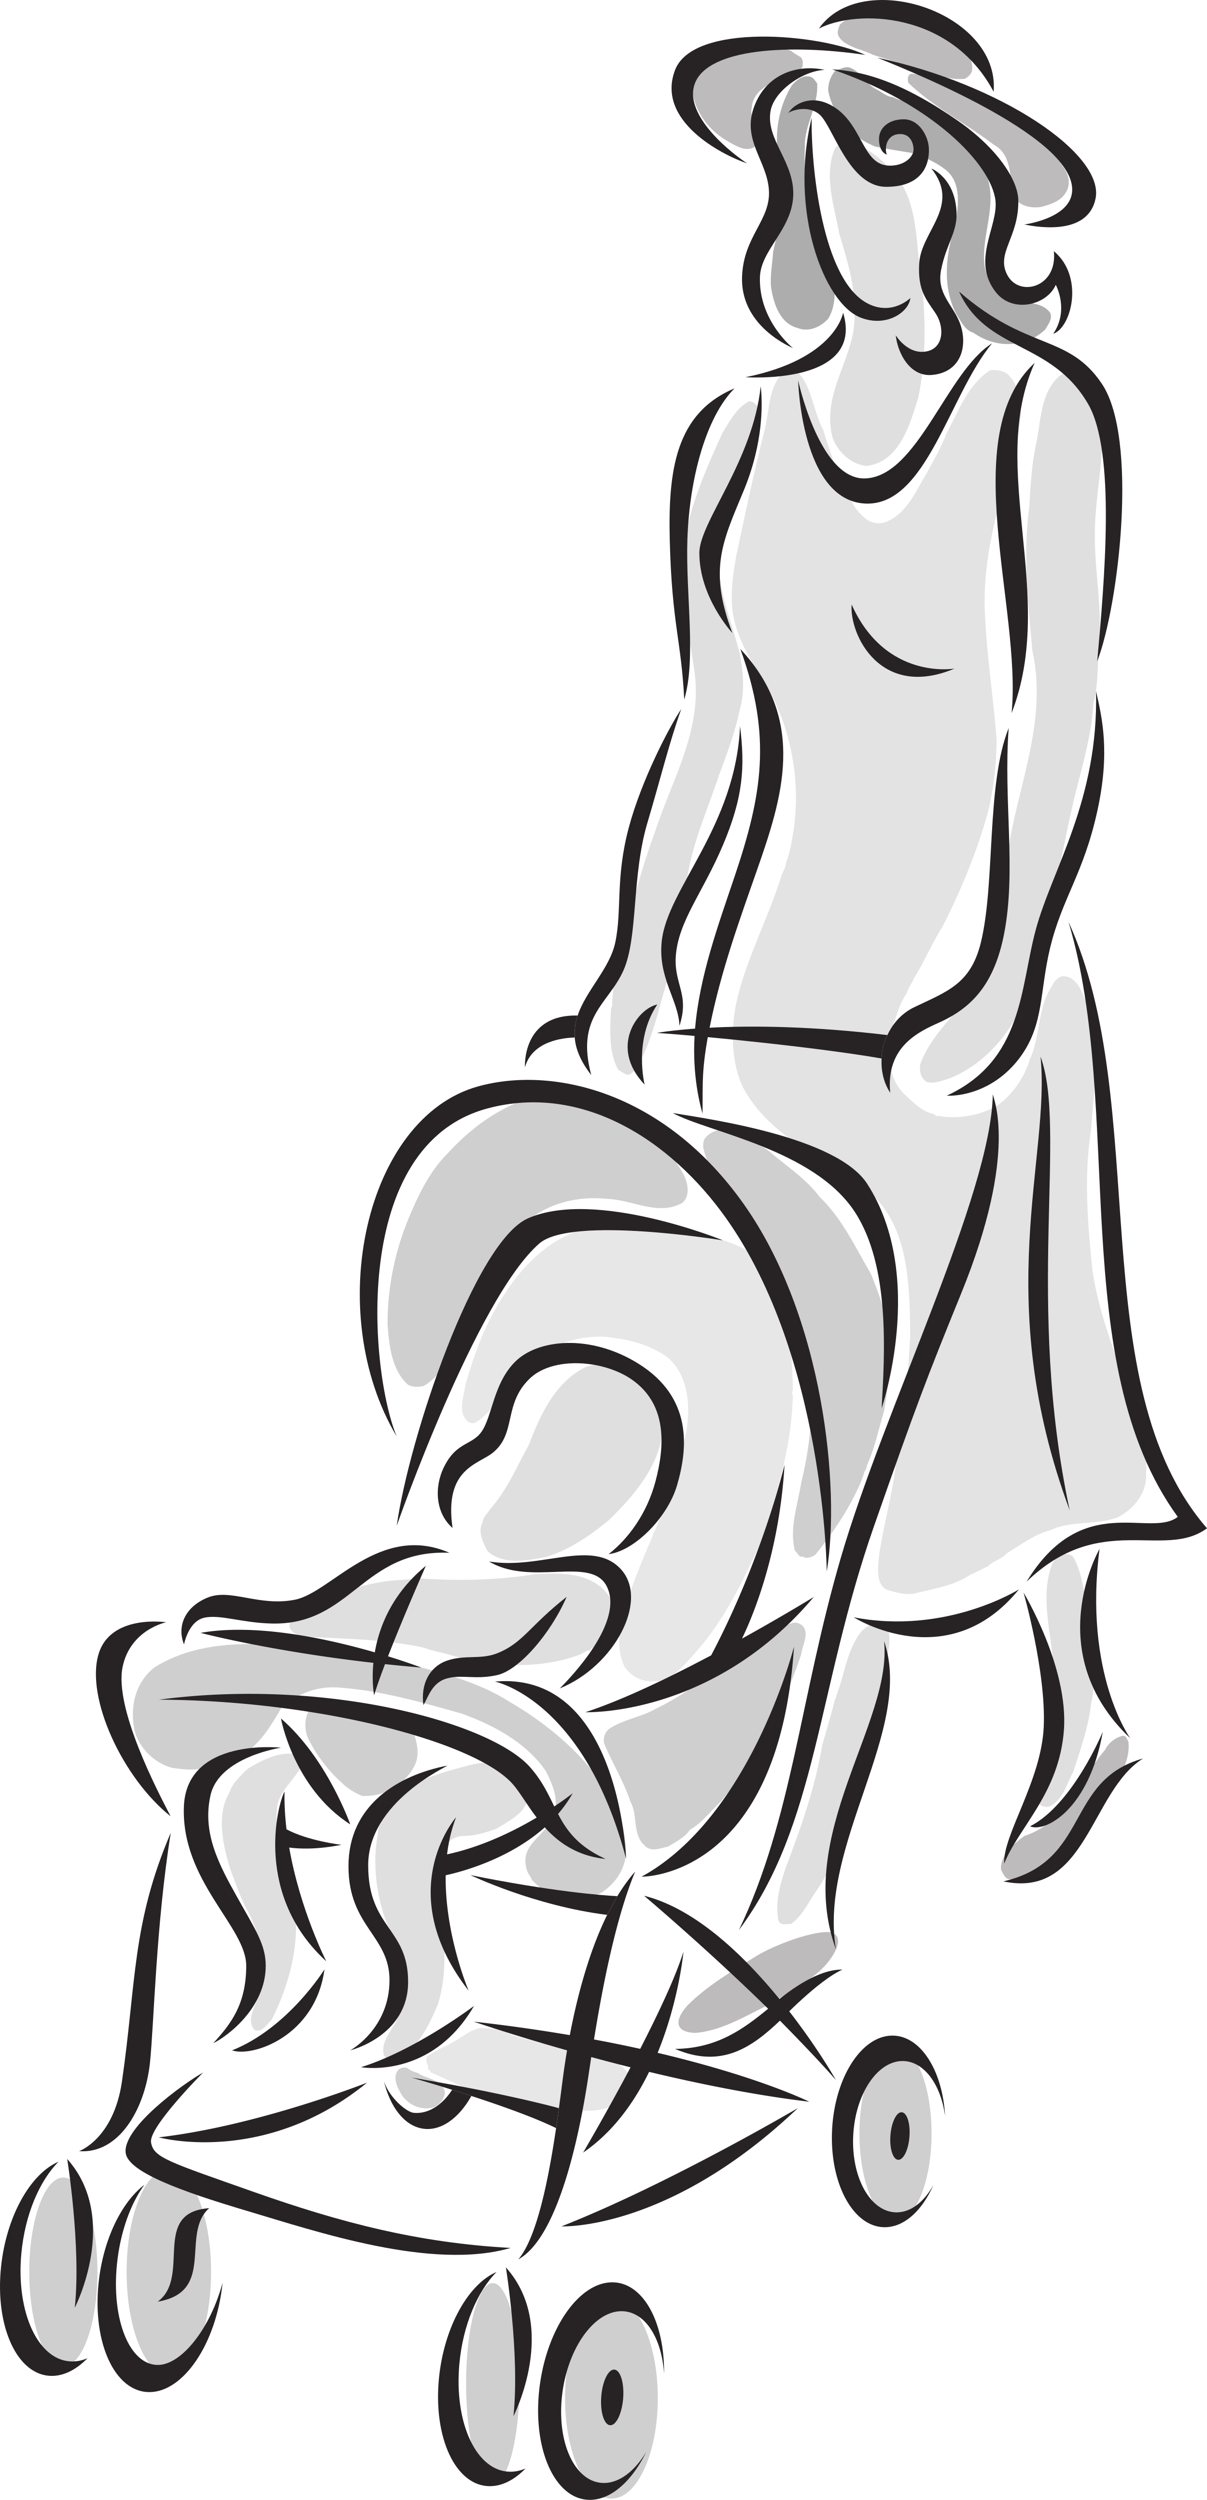<svg xmlns="http://www.w3.org/2000/svg" width="261.266" height="540.791"><path fill="#bdbbbc" d="M208.004 10.537c1.59 1.156 2.746 2.746 2.383 4.84-.215.719-.867 1.297-1.516 1.66-3.684.434-6.86-1.226-10.324-2.238-3.176-1.012-6.426-1.88-9.602-2.961-1.156-.578-2.527-1.012-3.61-1.371-1.519-.649-3.105-1.227-3.901-2.817-.29-.796.074-1.59.363-2.312 2.598-2.598 6.281-1.516 9.531-1.73 6.063.867 11.625 3.32 16.676 6.93m-34.727 1.804c.649.578.504 1.3.434 2.094-1.012 1.804-3.176 1.878-4.766 2.816-2.816.793-5.992 2.746-6.21 5.992-.794 3.18 3.105 5.488.722 8.45-2.02 1.37-4.262-.22-6.207-1.301-4.406-2.598-7.367-7.075-7.512-12.055 0-4.477 4.117-6.14 7.438-7.871 4.476-1.301 9.601-1.086 14.008.504.718.578 1.37.941 2.093 1.37"/><path fill="#aeadad" d="M189.594 19.275c1.3.579 2.238 1.66 3.683 1.73.649.364 1.301.579 2.02.724 7.945 1.37 16.32 7.94 18.265 16.175 2.458 6.567-1.296 13.137-.43 19.637.43 3.102 2.813 6.281 5.993 7.148 2.672 1.153 6.352.36 8.23 3.032.504 1.3-.507 2.527-1.085 3.539-1.297 1.226-2.958 2.308-4.618 2.527-.652.36-1.59.36-2.168.574-3.25.364-6.28-.648-8.808-2.382-1.875-.575-2.742-2.598-3.754-4.184-3.031-5.996-2.164-13.14-.145-19.137.578-3.754 1.59-9.168-2.238-12.054-1.875-1.446-3.973-2.313-6.066-3.32-2.813-.509-6.063-.942-9.094-1.59-.942-.434-2.024-.938-3.035-1.59-3.465-2.454-6.352-6.352-7.074-10.54 0-1.66.503-3.035 1.515-4.261 1.012-.29 2.024-.938 3.031-.723 2.528.867 3.395 3.395 5.778 4.695"/><path fill="#bdbbbc" d="M204.898 18.553c8.375 4.476 17.473 8.808 24.188 16.027 1.375 1.879 2.746 3.61 2.094 6.067-.938 2.671-3.391 3.464-5.774 4.113-2.312.363-4.984-.215-6.21-2.524-.579-3.757-.145-8.812-4.044-10.906-6.062-4.617-13.066-8.156-18.554-13.426-.145-.652-.22-1.664.578-1.949 2.742 0 5.199 1.66 7.722 2.598"/><path fill="#aeadad" d="M176.887 18.045c.289 5.055-2.817 8.883-2.672 13.863-.36 8.594 1.156 17.617 5.125 25.2 1.52 3.535 2.023 8.445-.07 11.84-1.66 1.804-4.188 2.96-6.57 2.023-3.9-1.012-5.2-5.2-5.778-8.664-.29-2.528.289-5.489.433-7.871 1.227-5.704 3.32-11.407 1.88-17.543-2.024-6.067-1.087-13.215 2.163-18.414.868-1.008 2.168-2.165 3.61-1.95.941 0 1.375.868 1.879 1.516"/><path fill="#e0dfdf" d="M193.277 37.107c6.063 6.934 4.766 16.825 6.426 25.415.649 8.16.723 15.453-.941 23.539-1.805 5.703-3.97 13.789-11.117 14.726-3.395-.215-6.352-3.105-7.438-6.137-2.598-10.394 5.633-17.832 4.695-27.722.145-5.489-1.66-11.121-3.25-16.39-1.082-6.067-3.394-12.563-.937-18.411.43-.578 1.008-1.012 1.586-1.445l.144.215c.219-.43.867-.07 1.157-.215 3.753.867 7.074 3.609 9.675 6.425"/><path fill="#e3e3e3" d="M218.617 81.51c.797.722 1.3 2.094 1.735 3.105.359 1.66.289 3.395.648 4.98-.723 6.716-2.164 12.637-4.477 18.63-2.164 7.87-3.753 16.101-3.32 24.62.434 9.532 1.805 17.907 2.527 27.15-.07 5.773-.722 11.476-2.093 16.46-2.383 8.3-5.703 16.317-9.602 23.969-2.312 3.61-3.898 7.582-6.21 11.191-.434 1.157-1.302 2.168-1.59 3.32-1.442 2.024-2.094 4.551-2.958 6.934-.074.938-.507 1.875-.578 2.742-.433 4.332-.289 8.953 3.246 12.274 1.735 1.59 3.684 3.683 6.285 4.117.36.793.938.215 1.516.504 3.969.578 8.52-.29 11.984-2.238 3.465-2.383 6.207-6.426 7.293-10.47h.07c2.169-5.198 1.516-10.972 4.622-15.448.289-.942 1.156-1.805 2.168-2.168 2.812-.145 4.043 2.672 4.91 4.836 1.152 2.96 1.586 6.066 2.234 9.171.434 6.426-.43 13.286-.863 19.348-1.59 9.965-.723 20.29.29 30.18 1.515 10.398 5.702 19.93 9.023 29.676.648 2.093 1.445 4.187 1.804 6.351.723 2.528 1.012 5.2.797 7.942.29 4.191-2.601 7.726-6.066 9.53-4.696 1.806-10.254.653-14.657 2.817-3.464.867-6.355 3.18-9.46 4.98-1.083 1.376-2.887 1.59-4.043 2.817-1.227.508-2.383 1.3-3.68 1.734-3.61 2.528-8.23 3.106-12.348 4.188-2.094.289-4.043-.29-5.922-.867-2.453-1.371-1.804-4.91-1.656-7.149.938-6.785 2.957-13.28 3.68-20.285 1.949-9.097 2.597-18.34 3.105-27.726-.144-12.348-.433-26.786-12.418-33.211-8.449-6.067-18.629-10.543-23.828-20.36-2.742-5.851-2.668-13.793-.937-20.144 2.238-8.594 6.425-16.535 9.097-24.91.29-1.301 1.082-2.094 1.227-3.54.937-2.527 1.3-4.98 1.73-7.796 1.375-10.828-.937-22.164-6.422-31.117-3.539-5.704-7.293-11.551-7.078-18.63 0-3.03.434-5.773.942-8.663 1.875-8.81 3.754-17.832 5.992-26.641 1.156-4.188.867-8.953 3.535-12.492 1.086-.793 2.89-1.082 4.117-.36.867.868 1.516 2.168 2.02 3.395 1.156 2.887 1.734 5.992 3.18 8.734 1.73 5.559 3.68 11.262 6.64 16.39 1.445 2.165 3.684 4.548 6.715 3.61 4.766-1.734 6.715-6.86 9.168-10.828 1.445-2.746 3.105-5.488 4.187-8.45 2.602-4.765 4.551-10.468 9.461-13.644 1.371-.074 3.32.07 4.258 1.442"/><path fill="#e0dfdf" d="M235.945 82.377c4.985 9.89 1.371 21.082 1.082 31.48-.36 8.735 1.735 17.399.797 26.137-.219 3.824-.144 8.52-1.156 12.2-.434 8.23-3.25 15.956-4.91 23.898-1.66 7.582-3.246 16.031-5.125 23.32-.723 4.84-2.168 9.461-3.828 13.938-.72 1.949-1.805 3.824-2.383 5.773-3.102 6.066-8.156 11.336-14.512 14.008-1.66.578-3.754 1.371-5.27.937-1.37-.793-1.66-2.453-1.445-3.824 3.25-9.097 13.649-14.875 15.524-24.765 1.804-7.653 2.168-15.38 3.754-23.032 2.312-13.648 8.23-27.074 4.984-41.734-.867-9.961-2.098-20.934-.652-31.043.218-4.406.578-9.531 1.445-13.574 1.156-5.125.867-11.121 5.2-14.875 1.948-1.153 5.269-1.153 6.495 1.156m-72.055 5.414c.579 1.66.145 3.973-.288 5.707-.434.36 0 .938-.36 1.227-1.66 7.074-6.066 12.922-7.293 20.144-.363 2.164-.797 4.762-.578 7.074-.504.36.145.434.07.793 0 .938.22 2.313.508 2.961.723 5.27 2.887 10.469 4.188 15.739.722 4.043 1.156 7.87 0 12.058-1.012 4.91-2.817 9.676-4.551 14.367-2.527 7.508-5.774 14.73-6.93 22.672-.433 2.164-.504 4.114-1.226 6.063-.868 5.343-1.95 10.472-3.106 15.812-1.879 6.356-3.32 13.285-6.715 18.989-.578.507-1.3 1.37-2.164 1.011-.652-.504-1.59-.648-1.949-1.586-1.734-3.828-1.445-8.375-1.23-12.781l.218-.215c.07-3.683.723-7.582 1.73-11.12.653-3.755 2.095-7.438 2.747-11.192a163.65 163.65 0 0 1 4.98-16.028c3.684-11.191 10.325-22.02 8.305-34.73-.652-4.113-1.156-8.66-2.238-12.777-.653-4.477-1.446-9.457 0-14.008 1.297-8.59 4.836-16.535 8.375-24.332 1.515-2.383 3.031-5.414 5.703-6.785.867-.145 1.3.507 1.805.937m68.445 249.089c1.445 2.528 1.95 5.49 2.527 8.161 1.301 3.465.649 7.727 1.735 11.406-.075 3.684.578 8.375-.434 12.059-.508 5.055-2.312 9.965-3.828 14.73-1.445 2.598-2.164 6.207-5.344 7.653-.07-.145-.215-.074-.289-.074-.144.433-.434-.215-.574 0-.508 0-1.086-.286-1.23-.793-1.008-2.672.652-5.055 1.23-7.583 1.73-4.187 1.95-9.457 2.523-13.859-.14-3.324-.433-6.715-.793-10.183-.722-6.641-2.597-13.934 0-20.36.653-.793 1.082-1.59 2.094-1.805.867-.07 1.879-.07 2.383.649m-40.145 15.598c.942 2.742-.359 5.484-.289 8.23-1.007 5.559-1.875 11.117-3.03 16.75-.58 2.094-.794 4.113-1.587 6.211-.508 1.152-.723 2.453-1.086 3.68-.36.144-.289.504-.433.722l.218.29c-.507.867-.722 2.093-1.082 3.105-2.238 6.137-4.62 12.418-8.449 17.976-1.66 2.383-2.816 5.055-5.27 6.786-.937-.07-2.167.433-2.671-.72-.793-3.972.36-7.87 1.59-11.554 3.246-8.52 6.351-17.254 7.867-26.426.941-3.246 1.949-6.57 2.746-9.816.215-.363.289-.578.36-1.012 1.734-4.476 2.237-9.601 5.124-13.43 1.012-1.3 2.383-2.019 3.973-2.238.937.219 1.73.434 2.02 1.446"/><path fill="#bdbbbc" d="M244.25 376.736c.36 2.887-.867 5.778-2.238 8.23-4.477 7.15-9.317 14.368-16.317 18.919-2.168 1.156-4.117 2.597-6.789 2.672-1.37.07-1.73-1.157-2.238-2.168-.145-3.176 2.746-5.485 5.055-7.22 8.879-2.815 12.058-12.272 17.472-18.628.723-1.445 2.164-2.672 3.828-3.031.793-.074.864.722 1.227 1.226m-64.621 47.219c-3.176 4.332-8.156 6.211-12.344 9.313-5.344 2.457-10.543 5.921-16.605 6.5-3.762 0-5.34-1.938-1.953-5.848 4.19-4.262 9.75-7.508 14.73-10.613 4.102-2.559 12.207-5.532 15.957-5.344 2.207.223 2.973 2.25.215 5.992"/><path fill="#272324" d="M168.852 437.1c-6.036 5.738-12.637 10.48-22.735 6.136 9.195-.093 14.906-4.406 20.153-8.687 0 0 9.011-8.649 16.09-8.465-5.247 2.316-13.508 11.016-13.508 11.016m23.238-213.184c1.168-2.543 3.125-4.738 5.797-6.023 7.144-3.43 12.238-4.996 14.441-14.047 3.14-12.91 1.129-34.117 6.012-46.364-1.172 15.57 1.672 30.75-.977 44.45-2.152 11.125-7.144 16.156-14.09 19.28-4.359 1.962-11.554 5.192-10.578 15.18-1.41-2.136-2.015-4.769-1.863-7.406.148-2.617.445-3.3 1.258-5.07m-40.02 17c-.832-2.945-2.367-9.48-1.613-18.426.965-11.375 5.012-22.36 8.559-32.89 5.906-17.528 8.14-30.235 1.242-49.203 14.57 15.605 8.969 32.503 3.535 48.019-3.656 10.445-7.758 21.664-10.188 33.875-1.824 9.191-1.441 11.941-1.535 18.625m-27.668-16.473c.196 2.45 1.235 5.121 3.586 8.13-3.43-12.727 3.715-15.352 6.95-22.606 3.234-7.254 1.757-20.367 5.187-31.922 2.922-9.832 4.605-16.934 7.34-24.664-2.735 4.101-8.637 15.476-11.356 25.64-2.93 10.97-1.441 17.852-2.93 24.864-1.202 5.66-6.296 10.312-8.14 15.804 0 0-.762 1.711-.637 4.754m98.563 170.645c9.265-4.719 15.746-20.461 15.746-20.461-2.961 16.8-12.434 21.871-15.746 20.46"/><path fill="#272324" d="M217.191 406.994c18.875-4.367 13.278-21.87 30.254-26.59-11.379 7.008-12.222 30.465-30.254 26.59m4.368-62.48s9.753 16.097 8.734 29.761c-1.024 13.664-9.793 20.989-12.926 28.88-.351-6.13 8.027-17.856 8.559-29.587.535-11.898-4.367-29.054-4.367-29.054m-30.192 10.511c6.559 19.075-14.258 43.938-10.418 66.688-9.086-24.863 12.258-49.024 10.418-66.688m33.867-126.445c5.778 15.668-3.304 53.356 6.325 98.192-17.051-45.934-4.125-76.473-6.325-98.192m-40.429 121.293c20.074 3.848 35.754-6.047 35.754-6.047-15.407 18.973-35.754 6.047-35.754 6.047"/><path fill="#272324" d="M231.285 199.424c18.152 39.61 2.746 99.84 29.98 131.191-9.355 6.883-23.105-3.843-39.058 11.551 12.098-19.797 26.68-9.344 32.73-14.023-24.203-33.282-11.55-88.286-23.652-128.72m5.957-49.913c1.32 5.777 3.086 13.168.293 25.894-3.012 13.72-7.586 18.743-10.23 29.66-2.262 9.333-1.309 16.399-6.285 23.356-5.13 7.172-12.368 8.758-16.086 8.61 16.593-7.684 15.832-23.231 19.285-35.977 3.527-13.024 13.61-28 13.023-51.543m-90.168 72.402c-.195-5.582-4.73-10.348-3.82-18.418 1.281-11.355 15.96-24.664 16.937-46.402 1.086 8.816.696 15.375-3.714 25.754-4.407 10.379-9.598 16.351-10.184 23.886-.48 6.176 3.043 8.317.781 15.18m-4.797-4.605c-5.191 7.73-2.738 17.328-2.738 17.328-7.836-8.23-1.367-16.547 2.738-17.328M159 84.014c-6.195 6.195-9.773 19.539-10.207 32.664-.395 11.949 1.96 25.855-.688 34.66-.628-12.871-2.66-16.25-3.128-34.395-.395-15.367 1.34-27.605 14.023-32.93m25.34 46.762c7.414 16.516 22.304 13.852 22.304 13.852-16.058 6.762-22.8-7.332-22.304-13.852"/><path fill="#272324" d="M158.535 136.947s-7.156-7.668-7.156-17.328c0-6.637 11.555-19.828 13.277-36.031 0 0 1.551 9.91-3.62 22.414-4.583 11.082-7.759 17.066-2.5 30.945m60.433 17.328c2.242-22.586-11.985-60.09 4.996-75.777-10.254 22.762 4.918 50.172-4.996 75.777m-46.207-71.984c.687 3.02 5.332 21.484 14.48 21.207 11.38-.344 17.672-23.105 27.504-29.223-9.312 11.207-14.227 35.344-27.504 34.657-13.824-.72-14.48-26.641-14.48-26.641"/><path fill="#272324" d="M207.59 63.068c14.824 12.93 23.633 9.07 30.949 20 7.844 11.727 3.707 47.586-1.035 60 1.55-17.328 4.082-45.254-1.984-55.691-8.016-13.793-21.981-11.207-27.93-24.309M161.383 81.6c19.566-3.961 21.117-13.965 21.117-13.965 4.742 15.777-21.117 13.965-21.117 13.965"/><path fill="#272324" d="M201.613 36.455s5.23 2.043 5.446 9.676c.12 4.176-2.297 6.808-3.36 12.32-.941 4.895 2.27 7.235 3.863 10.918 2.09 4.817.848 11.14-5.808 11.742-4.89.442-7.485-4.89-7.86-8.578 0 0 2.704 4.485 6.95 3.422 3.418-.855 3.652-5.246 1.617-8.254-2.086-3.082-3.828-4.98-3.488-10.754.418-6.992 9.086-12.347 2.64-20.492"/><path fill="#272324" d="M180.125 15.002c7.285.414 15.543 3.023 27.234 11.14 8.332 5.79 12.985 12.645 13.063 17.192.137 8.11-4.961 11.406-2.344 16.223 2.617 4.812 10.863 2.617 10.04-5.22 6.6 5.493 3.855 16.497-.138 17.876 3.524-5.188.551-10.59.551-10.59-1.922 4.406-9.277 6.207-12.926 1.649-5.5-6.875.547-14.34-.136-19.938-.961-7.844-13.614-20.906-35.344-28.332"/><path fill="#272324" d="M170.613 24.47c1.422-2.179 5.012-3.945 9.14-1.78 7.075 3.703 6.669 13.027 12.747 13.144 3.387.066 5.246-1.992 5.246-3.453 0-1.461-.738-3.383-2.852-3.383-3.304 0-3.406 3.477-2.925 4.445 0 0-1.7-.363-1.7-3.398 0-2.285 1.977-4.238 5.352-4.238 3.383 0 5.352 3.722 5.445 6.308.149 4.008-1.875 8.301-9.23 8.301-8.04 0-11.445-12.844-14.328-15.539-2.313-2.16-6.031-1.117-6.895-.406"/><path fill="#272324" d="M178.516 15.123c-4.735.172-10.989 4.586-11.727 8.906-1.082 6.297 5.383 11.075 4.898 18.618-.457 7.148-7.015 11.496-7.195 17.292-.297 9.477 7.168 15.38 7.168 15.38-4.324-1.962-11.414-6.856-11.031-15.59.383-8.73 6.195-12.075 5.812-18.547-.386-6.47-5.949-10.856-3.168-18.196 2.782-7.343 9.813-9.082 15.243-7.863"/><path fill="#272324" d="M175.695 25.459c-.175 10.121 2.176 35.254 12.246 40.258 5.254 2.61 9.118-1.254 9.118-1.254-.348 3.164-5.325 6.437-10.856 4.21-7.863-3.167-15.414-22.929-10.508-43.214m14.195-12.98c26.93 5.773 49.208 20.882 47.255 30.48-1.602 7.863-12.075 6.297-15.415 5.602 0 0 9.805-1.254 10.332-7.028 1.043-11.379-32.566-25.191-42.171-29.054"/><path fill="#272324" d="M177.262 6.178c9.289-13.29 39.215-3.477 37.82 13.676-9.29-17.5-29.746-17.848-37.82-13.676M161.73 35.354c-5.586-1.891-19.742-9.239-15.625-20.165 3.891-10.316 31.336-7.957 41.188-3.316-16.453-2.398-33.871-1.406-36.848 6.086-2.465 6.2 6.047 13.898 11.285 17.395m76.274 299.722c-3.484 27.117 6.656 40.961 6.656 40.961-19.617-18.562-6.656-40.96-6.656-40.96"/><path fill="#d0cfd0" d="M136.816 241.94c4.477 3.464 8.735 7.437 11.336 12.488.793 1.879 1.227 4.261-.433 5.777-5.274 2.961-10.832-.719-16.461-.867-8.664-.863-16.899 2.457-21.66 9.89-1.805 3.25-4.621 6.067-5.707 9.676-1.082 1.735-1.805 3.54-2.668 5.2-.29 1.37-1.157 2.527-1.664 3.753-1.805 4.332-3.536 9.532-7.868 11.985-1.226.289-2.457.219-3.394-.29-3.54-3.245-4.043-8.374-4.402-12.921-.075-7.508 1.44-15.234 4.187-22.164 2.164-5.344 4.762-10.977 8.879-15.02 5.777-6.351 12.996-11.191 21.226-12.851 6.86-1.442 12.852 2.023 18.63 5.343m24.906 4.403c1.953.941 3.683 1.734 5.418 3.25 3.535 2.96 7.437 5.562 10.324 9.387 4.836 4.62 7.797 11.046 11.047 16.605 1.734 4.117 3.25 8.52 3.754 13.07.867 5.559-.075 11.188-.868 16.461-1.226 4.114-2.02 8.086-3.754 11.914 0 .36-.218.938-.503 1.297-.653 2.313-1.805 4.551-2.961 6.715-2.094 3.898-4.985 7.941-7.727 11.336-.723.434-1.805.937-2.672.36-.937.218-1.082-.794-1.73-1.298-1.23-4.984.648-9.894 1.37-14.656 2.743-11.047 3.177-22.527 0-33.504-1.948-6.496-4.116-12.922-8.085-18.48-4.117-5.848-8.45-11.625-12.277-17.762-.43-1.445-1.297-3.035-.575-4.621.649-1.012 2.02-1.805 3.176-1.95 2.309 0 4.043 1.298 6.063 1.876"/><path fill="#e7e7e7" d="M140.352 265.186c2.816.363 5.128.578 8.09 1.086 6.71 1.515 14.148 2.957 18.624 8.734 1.735 3.105 2.602 6.715 3.18 10.18.938 5.128 1.297 10.109 1.371 15.378 0 .434-.363.942 0 1.301-.289 11.48-3.61 22.094-7.148 32.418-3.828 7.942-7.582 16.028-13.649 22.887-2.02 2.238-4.258 5.2-7 6.066-.722.286-1.3.575-2.093.434-2.383.36-4.985-.867-6.5-3.035-1.586-3.102-1.442-7.145-.434-10.469.144-.648.363-1.441.508-2.164 3.535-12.273 10.394-23.105 12.707-35.883 1.66-6.21 1.586-14.586-3.899-18.773-4.117-2.742-8.449-3.684-13.359-4.188-7.508-.215-14.293 2.817-19.059 9.024-3.32 2.96-4.984 7.437-8.882 9.605-.434.29-1.297-.074-1.586-.289-2.239-2.094-.797-5.418-.434-8.086 1.95-6.789 4.332-13.285 8.3-19.277 4.766-7.512 11.84-14.008 20.868-14.95 1.95-.288 4.547-.07 6.426-.14 1.156.43 2.672 0 3.969.14"/><path fill="#e0dfdf" d="M140.066 298.834c1.442 2.238 3.391 4.547 3.32 7.363.938 9.098-5.488 16.75-11.624 22.672-4.117 3.39-8.45 6.352-13.5 7.942-4.192.793-9.317 1.804-12.707-1.227-.942-1.734-2.239-4.262-1.086-6.281.074-1.086 1.156-2.094 1.734-2.961 3.684-4.188 5.703-9.172 8.305-13.863 2.453-6.5 5.773-13.645 12.418-16.825 3.969-1.226 8.734-.574 12.054 2.094l1.086 1.086m-7.8 47.145c1.445 2.312.796 5.488-.43 7.437-.727.793-1.445 1.516-2.383 2.094-.433.648-1.375.867-1.808 1.515-.793.075-1.372.508-2.02.868-9.242 3.539-20.07 2.597-29.387-.22-1.515-.359-2.96-.648-4.476-1.226-8.301-1.804-17.11-1.949-25.918-2.383-1.227-.214-2.817-.792-3.176-2.093-.219-3.39 3.61-3.969 5.703-5.485 4.98-1.879 9.89-3.683 15.16-4.406 2.094-.289 5.344-.36 7.438-.648.722.07 1.37.144 2.093.144 7.293.434 15.598.145 22.598-1.012 5.707-.359 13.14-.578 16.606 5.415"/><path fill="#d0cfd0" d="M173.71 351.682c1.587 1.734-.073 4.187-.288 6.21-1.805 5.489-4.188 10.758-6.5 16.102-2.957 5.414-6.93 10.903-10.828 15.668-2.239 2.094-4.043 4.621-6.715 6.137-1.156 1.73-3.176 2.668-4.766 3.68-1.66.289-3.61 1.3-5.054-.215-2.743-2.383-1.442-6.645-3.106-9.532-1.441-4.402-3.969-8.375-5.703-12.636-.215-1.153.144-2.235 1.012-3.032 3.03-2.093 6.86-2.527 10.035-4.332 5.055-2.382 9.601-5.847 14.297-8.664 3.968-2.02 7.582-4.765 11.406-7.363 1.805-1.226 3.973-3.898 6.21-2.023m-90.25 7.222c2.524.649 5.056 1.082 7.435 1.66v.07c6.714 1.81 13.359 3.684 19.28 7.438 9.458 5.489 18.626 13.43 23.391 23.395 1.227 2.527 1.66 5.27 1.88 8.156.433 4.262-2.313 8.16-5.778 10.11-1.156.214-1.879 1.081-3.031 1.011-.578.578-1.66.29-2.239.578-.433-.289-1.226-.144-1.734-.433-1.082-.145-1.95-.723-3.105-.942-1.66-.648-3.247-2.02-4.403-3.246-.289-.797-1.086-1.59-1.226-2.601-1.375-5.196 4.257-7.004 5.703-10.973 1.66-3.25 0-7.148-1.516-10.035-4.262-6.211-11.48-9.965-18.05-12.348-8.376-2.383-17.403-4.98-26.137-5.633-4.836-.504-9.532 1.012-13.141 4.551-2.094 3.535-4.332 7.434-7.941 9.676-2.598 1.586-5.344 3.031-8.594 3.101-2.309.653-4.762.29-7 0-3.613-.937-7.078-4.113-8.09-7.94-1.152-5.126.074-10.47 4.262-13.79 11.261-7.078 25.992-5.125 38.77-3.61 3.898.575 7.292.794 11.265 1.805"/><path fill="#d0cfd0" d="M81.004 371.537c2.746.363 6.5-.36 8.23 2.602 1.012 2.527 1.809 5.484.364 8.086-2.168 4.043-6.79 6.57-11.192 6.28-1.59-.651-3.176-1.589-4.406-2.816a32.309 32.309 0 0 1-7.29-9.601c-.796-1.66-.796-4.043-.073-5.559.867-1.808 2.886-2.168 4.476-2.601 3.899 0 5.848 3.972 9.89 3.61"/><path fill="#e0dfdf" d="M64.254 379.842c.723.867 1.082 1.586.723 2.742-1.88 3.105-5.055 5.414-5.055 9.242-.504 4.836 1.805 9.531 2.601 14.297 3.32 10.758 1.012 21.297-3.683 30.758-1.082 1.008-2.024 2.887-3.684 2.308-2.02-2.238.145-5.125.797-7.437 2.02-6.352.29-13.79-2.816-19.203-1.301-2.672-2.383-5.703-3.395-8.52-1.445-4.836-3.031-11.48 0-16.39.508-1.88 2.168-3.176 3.395-4.621.289.074.289-.215.433-.36 3.032-1.804 6.496-3.683 10.18-3.25l.504.434m49.965 7.652c.07.578.07 1.227 0 1.88-.867 3.1-4.192 4.62-6.715 6.206-2.168.797-4.695 1.59-7.004 1.59-2.094-.074-3.898 1.297-4.766 3.176-.867 2.238-.144 4.765-.289 7.148.29 8.735 1.95 18.121-.722 26.281-1.88 4.332-4.114 9.098-8.375 11.48-.145-.144-.364 0-.578-.073-.07.144-.215.289-.145.433-.648.29-.938-.07-1.516-.144-.578.144-.648-.649-1.011-.793-.938-3.754 2.886-6.137 3.464-9.602 2.239-5.996.22-13.36-2.812-18.918-2.313-6.066-3.18-13.14-1.95-19.422-.148-1.011.579-2.093.938-3.175 3.246-7.942 11.914-9.82 19.133-11.77 2.742-.648 5.703-.793 8.156.793 2.024.723 3.614 2.746 4.192 4.91"/><path fill="#e7e7e7" d="M108.297 439.334h.578c.07.434.648.145.867.434 2.238 1.011 4.836 1.37 7.074 2.164 1.66.074 3.176.867 5.055.941 2.887.938 6.352 1.586 9.387 2.383 2.238.648 5.195 2.598 5.558 5.414.36 2.023-1.445 3.25-2.816 4.113-5.055 3.25-10.758 1.23-16.172 1.086-5.633-1.086-11.336-2.672-16.605-3.972l-8.016-3.61c.07-.504-.867-.578-.504-1.156-.219-.723-.797-1.586-.144-2.309 1.66-1.37 4.043-2.023 5.918-3.32 1.878-1.012 3.464-2.457 5.558-2.816 1.23.214 3.18-.075 4.262.648"/><path fill="#d0cfd0" d="M90.39 448.432c1.95 1.37 5.27 1.297 5.922 4.187-.074 1.516-1.3 2.817-2.601 3.32-2.527.579-4.98-.433-6.57-2.453-.938-1.515-2.309-3.898-1.008-5.632.504-.504 1.37-.793 2.094-.434.648.504 1.37.793 2.164 1.012m31.918 70.328c0-12.024 4.496-21.766 10.039-21.766 5.546 0 10.043 9.742 10.043 21.766 0 12.02-4.496 21.765-10.043 21.765-5.543 0-10.04-9.746-10.04-21.765m-21.421-3.102c0-12.02 2.586-21.765 5.777-21.765 3.191 0 5.777 9.746 5.777 21.765 0 12.024-2.586 21.766-5.777 21.766-3.191 0-5.777-9.742-5.777-21.766m-73.481-24.172c0-12.316 4.094-22.3 9.145-22.3 5.047 0 9.14 9.984 9.14 22.3 0 12.317-4.093 22.301-9.14 22.301-5.051 0-9.145-9.984-9.145-22.3m-21.074-.001c0-11.28 3.305-20.43 7.383-20.43 4.074 0 7.379 9.15 7.379 20.43 0 11.282-3.305 20.426-7.38 20.426-4.077 0-7.382-9.144-7.382-20.426m179.703-29.953c0-10.457 3.492-18.933 7.805-18.933 4.308 0 7.804 8.476 7.804 18.933 0 10.457-3.496 18.934-7.804 18.934-4.313 0-7.805-8.477-7.805-18.934"/><path fill="#272324" d="M192.727 462.154c.167-2.843 1.234-5.18 2.378-5.218 1.149-.04 1.942 2.234 1.77 5.074-.168 2.844-1.234 5.18-2.379 5.219-1.148.043-1.937-2.23-1.77-5.075m-62.597 56.559c.195-3.328 1.426-6.059 2.746-6.106 1.32-.046 2.23 2.614 2.035 5.938-.2 3.324-1.43 6.059-2.75 6.102-1.32.05-2.23-2.61-2.031-5.934m-96-20.797c7.355-5.387-1.535-19.32 11.148-20.227-6.28 5.563 1.563 18.094-11.148 20.227m97.293-83.672c-15.695-1.941-29.594-8.605-29.594-8.605 17.602 3.543 28.27 4.37 31.8 4.558l-2.206 4.047"/><path fill="#272324" d="M120.984 456.053c.344-2.535.633-4.801.871-6.606.215-1.625.504-3.629.891-5.894-12.094-3.418-20.187-6.215-20.187-6.215a373.14 373.14 0 0 1 20.78 2.918c1.497-7.836 4.005-17.734 8.083-26.012l2.207-4.047c1.176-1.937 2.457-3.73 3.86-5.316-4.321 10.332-7.243 25.941-8.91 36.312 3.538.657 6.866 1.34 9.995 2.032 3.895-7.567 7.637-15.489 9.367-21.016 0 0-.949 10.555-5.59 21.879 22.051 5.195 32.82 10.578 32.82 10.578-11.655-1.398-23.76-3.844-34.663-6.46-3.23 6.597-7.817 13.054-14.29 17.464 0 0 4.973-8.45 10.27-18.45a455.752 455.752 0 0 1-8.508-2.218l-.496 3.324c-1.265 8.54-5.668 35.164-15.297 40.446 4.098-4.778 6.614-17.805 8.184-28.403l.613-4.316"/><path fill="#272324" d="M97.871 452.084a380.34 380.34 0 0 0-8.789-2.645c17.324 2.926 27.84 5.528 31.902 6.614l-.613 4.316c-4.684-2.3-11.973-4.879-18.336-6.953l-4.164-1.332"/><path fill="#272324" d="M102.035 453.416c-2.738 4.89-6.7 7.742-10.664 7.043-3.918-.691-6.914-4.684-8.258-10.191 1.25 3.68 4.946 6.648 6.422 6.793 3.098.312 6.14-1.598 8.336-4.977l4.164 1.332m112.867-216.711c0 .7 5.68 12.352-6.824 43.05-7.348 18.032-9.758 24.29-18.898 50.415-12.371 35.36-12.254 64.59-29.23 87.344 11.55-24.157 13.218-50.235 22.05-80.516 9.45-32.387 32.555-78.594 32.902-100.293M17.117 465.357s7.473-2.625 9.281-15.082c3.114-21.421 2.133-34.097 10.57-53.808-3.222 19.992-3.64 41.644-4.511 49.789-1.05 9.867-6.617 19.734-15.34 19.101m4.215 28.598c.969-9.441 4.977-17.586 9.938-21.332-2.965 4.008-5.235 10.184-5.946 17.11-1.242 12.078 2.719 21.87 8.848 21.87 5.168 0 11.426-8.035 14.004-17.8l-.016.152c-1.34 12.992-8.426 23.527-15.836 23.527-7.406 0-12.328-10.535-10.992-23.527M.219 490.447c1.133-10.996 6.379-20.226 12.453-22.808-4.113 4.129-7.274 11.468-8.05 19.832-1.2 12.914 3.737 23.379 11.03 23.379 1.114 0 2.215-.243 3.29-.703-2.356 2.421-5.02 3.828-7.727 3.828-7.41 0-12.332-10.536-10.996-23.528m94.816 23.856c1.133-10.992 6.379-20.227 12.453-22.809-4.113 4.133-7.273 11.469-8.05 19.836-1.2 12.91 3.742 23.375 11.03 23.375 1.114 0 2.216-.242 3.29-.7-2.356 2.419-5.02 3.825-7.727 3.825-7.41 0-12.332-10.535-10.996-23.527"/><path fill="#272324" d="M109.504 490.494c11.55 12.922 1.644 32.184 1.644 32.184 1.383-13.485-1.644-32.184-1.644-32.184m-94.961-23.453c11.55 12.926 1.648 32.188 1.648 32.188 1.383-13.485-1.648-32.188-1.648-32.188m29.43-18.699s-11.828 11.828-11.278 15.12c.551 3.298 3.578 4.13 22.282 10.731 18.699 6.598 35.48 11 55.562 12.098-17.055 4.953-42.078-3.57-56.937-7.973-14.856-4.402-26-8.55-26.407-12.648-.55-5.5 12.383-14.86 16.778-17.328"/><path fill="#272324" d="M34.352 462.365c21.449-2.472 45.101-11.828 45.101-11.828-22.27 18.152-45.101 11.828-45.101 11.828m82.343 54.895c1.34-12.992 8.426-23.528 15.836-23.528 6.68 0 11.34 8.567 11.211 19.782-.5-7.809-4.16-13.535-9.203-13.535-6.074 0-11.86 8.316-12.914 18.578-1.055 10.261 3.016 18.578 9.094 18.578 3.41 0 6.726-2.617 9.168-6.727-3.055 6.262-7.563 10.383-12.196 10.383-7.41 0-12.332-10.535-10.996-23.531m63.403-56.172c.457-11.45 6.312-20.727 13.078-20.727 6.101 0 10.86 7.547 11.398 17.422-.914-6.879-4.594-11.922-9.195-11.922-5.55 0-10.34 7.328-10.703 16.368-.364 9.039 3.844 16.367 9.394 16.367 3.114 0 5.985-2.309 7.973-5.926-2.422 5.516-6.293 9.14-10.523 9.14-6.766 0-11.88-9.277-11.422-20.722m-58.555 20.535c23.101-9.078 51.16-25.582 51.16-25.582-28.058 26.68-51.16 25.582-51.16 25.582m59.407-31.633c-3.606-4.183-10.376-11.144-14.68-15.441-13.329-13.05-26.852-24.442-26.852-24.442 11.164 2.79 21.684 13.008 29.348 22.403 7.66 9.394 12.183 17.48 12.183 17.48m-9.078-93.789c-3.297 50.336-33 49.778-33 49.778 23.652-12.926 33-49.778 33-49.778m-93.726 90.992c11.746-3.644 24.46-13.257 24.46-13.257-9.265 15.972-24.46 13.257-24.46 13.257m20.582-54.073c-1.004 2.589-1.625 5.3-1.957 8.03 7.5-1.605 14.414-5.007 19.398-7.96-2.3-3.008-3.953-6.036-5.695-7.786-8.895-8.953-42.09-17.55-76.055-17.718 36.289-4.778 71.61 4.949 80.21 14.488 2.63 2.918 3.981 5.836 5.349 8.617 2.523-1.684 3.988-2.867 3.988-2.867a27.312 27.312 0 0 1-3.168 4.488c1.906 3.64 4.305 6.996 10.3 9.738-6.152-.648-10.187-3.539-13.175-6.84-7.93 7.051-18.48 9.723-21.45 10.36-.187 12.934 4.97 24.973 4.97 24.973-16.747-21.555-2.715-37.524-2.715-37.524"/><path fill="#272324" d="M96.828 381.951c0 .196-17.133 7.871-17.133 21.555 0 13.683 8.645 13.492 8.645 25.238 0 11.746-12.524 14.805-12.524 14.805s8.493-4.613 8.493-15.195c0-9.653-8.88-11.551-8.88-24.653 0-13.105 10.587-19.656 21.4-21.75m-46.595 61.598c12.133-4.805 20-17.52 20-17.52-1.937 14.461-15.582 19.07-20 17.52m11.356-56.012c-.055 2.75.105 5.504.426 8.2 4.742 2.53 11.902 3.35 11.902 3.35-5.379 1.056-9.195.88-11.32.59 2.363 13.512 8.027 24.606 8.027 24.606-15.39-14.031-10.777-33.297-9.035-36.746"/><path fill="#272324" d="M60.816 378.076s-13.336 1.977-15.234 10.235c-1.898 8.257 1.898 15.195 5.777 22.136 3.875 6.938 6.16 10.192 6.16 14.805 0 9.074-8.253 15.238-11.355 16.75 3.68-4.035 7.133-8.297 7.133-16.75 0-8.45-14.117-18.309-13.492-34.461.582-15 21.011-12.715 21.011-12.715m0-6.32c10 8.648 15 22.91 15 22.91-12.324-7.906-15-22.91-15-22.91m-24.847-20.813s-7.715 1.547-9.422 9.614c-1.88 8.886 7.48 26.785 10.39 32.367-10.398-8.29-18.417-25.613-15.613-35.063 2.594-8.75 14.645-6.918 14.645-6.918m154.863-121.957c-12.723-2.238-37.395-4.793-48.652-5.535 0 0 17.812-3.355 49.91.465-.813 1.77-1.11 2.453-1.258 5.07m-66.43-4.543c-2.648.07-9.23.82-10.77 6.45 0 0-.765-11.489 11.407-11.204 0 0-.762 1.711-.637 4.754m21.227 16.337c8.105 1.331 35.547 5.171 42.094 15.331 12.882 19.989 3.117 48.536 3.117 48.536.664-11.883 1.851-30.7-5.778-42.426-8.89-13.668-31.996-17.328-39.433-21.442m-59.758 89.305c2.664-18.992 16.863-61.453 28.43-66.531 14.664-6.442 42.215 4.777 42.215 4.777s-32.813-5.383-39.766.664c-13.672 11.887-30.879 61.09-30.879 61.09"/><path fill="#272324" d="M85.871 310.756c-15.996-26.883-6.894-68.977 17.66-75.75 15.988-4.414 40.102.996 57.43 25.43 17.328 24.437 20.984 61.543 17.992 79.535 0 0-.332-46.207-21.773-76.418-12.16-17.137-31.328-29.215-51.653-23.77-29.851 7.996-25.433 57.094-19.656 70.973"/><path fill="#272324" d="M153.934 358.1c11.183-21.18 15.886-41.235 15.886-41.235-1.144 19.473-7.047 33.176-9.21 37.617 8.96-4.96 15.546-9.015 15.546-9.015-21.91 25.996-49.437 24.93-49.437 24.93 8.082-2.637 18.222-7.536 27.215-12.297m-46.809 5.675c27.055-2.386 28.395 38.329 28.395 38.329-9.083-34.516-28.395-38.329-28.395-38.329m-63.711-10.539c12.09-2.14 27.691 1.317 37.715 4.215.953-5.558 3.723-12.691 11.055-18.722 0 0-4.704 10.605-8.192 19.578 4.41 1.363 7.188 2.433 7.188 2.433a377.638 377.638 0 0 1-7.84-.742c-.969 2.55-1.805 4.895-2.356 6.727 0 0-.566-2.836-.16-7.004-22.547-2.563-37.41-6.485-37.41-6.485"/><path fill="#272324" d="M105.86 337.791c11.085 1.867 22.406-5.082 28.57 1.711 6.086 6.71-1.403 20.926-13.262 25.75 2.332-2.332 14.117-14.5 10.133-22.152-3.426-6.57-16.38.156-25.442-5.309m-66.023 17.953c-1.574-3.91.156-8.129 5.133-10.152 4.98-2.024 11.086 2.023 18.906.465 7.816-1.555 18.262-16.703 33.41-10.149-18.902-.781-21.082 15.77-38.566 15.305-6.555-.176-11.086-2.024-14.528-1.246-3.441.777-4.355 5.777-4.355 5.777"/><path fill="#272324" d="M91.652 368.85c-.625-4.508 1.301-8.266 5.07-9.59 3.9-1.367 7.329-.149 11.028-1.66 5.55-2.266 6.934-5.922 14.91-12.157-3.512 8.043-10.316 15.86-15.027 16.922-4.715 1.063-7.547-.176-10.844.711-3.297.883-4.066 4.04-5.137 5.774m6.308-38.305c-3.698-3.219-4.003-8.79-1.878-13.148 2.703-5.543 6.129-4.711 8.184-7.723 2.336-3.418 2.53-10.387 7.234-15.086 4.953-4.953 16.348-6.035 26.684.41 11.687 7.285 10.75 18.156 8.382 26.27-2.07 7.113-9.351 14.3-14.828 14.933 4.25-3.297 8.301-8.762 10.153-15.754 1.93-7.297 2.75-16.554-5.164-22.035-6.114-4.238-17.118-5.062-22.145-.113-5.648 5.55-2.77 11.73-7.836 15.91-3.2 2.64-10.664 3.367-8.785 16.336"/></svg>
